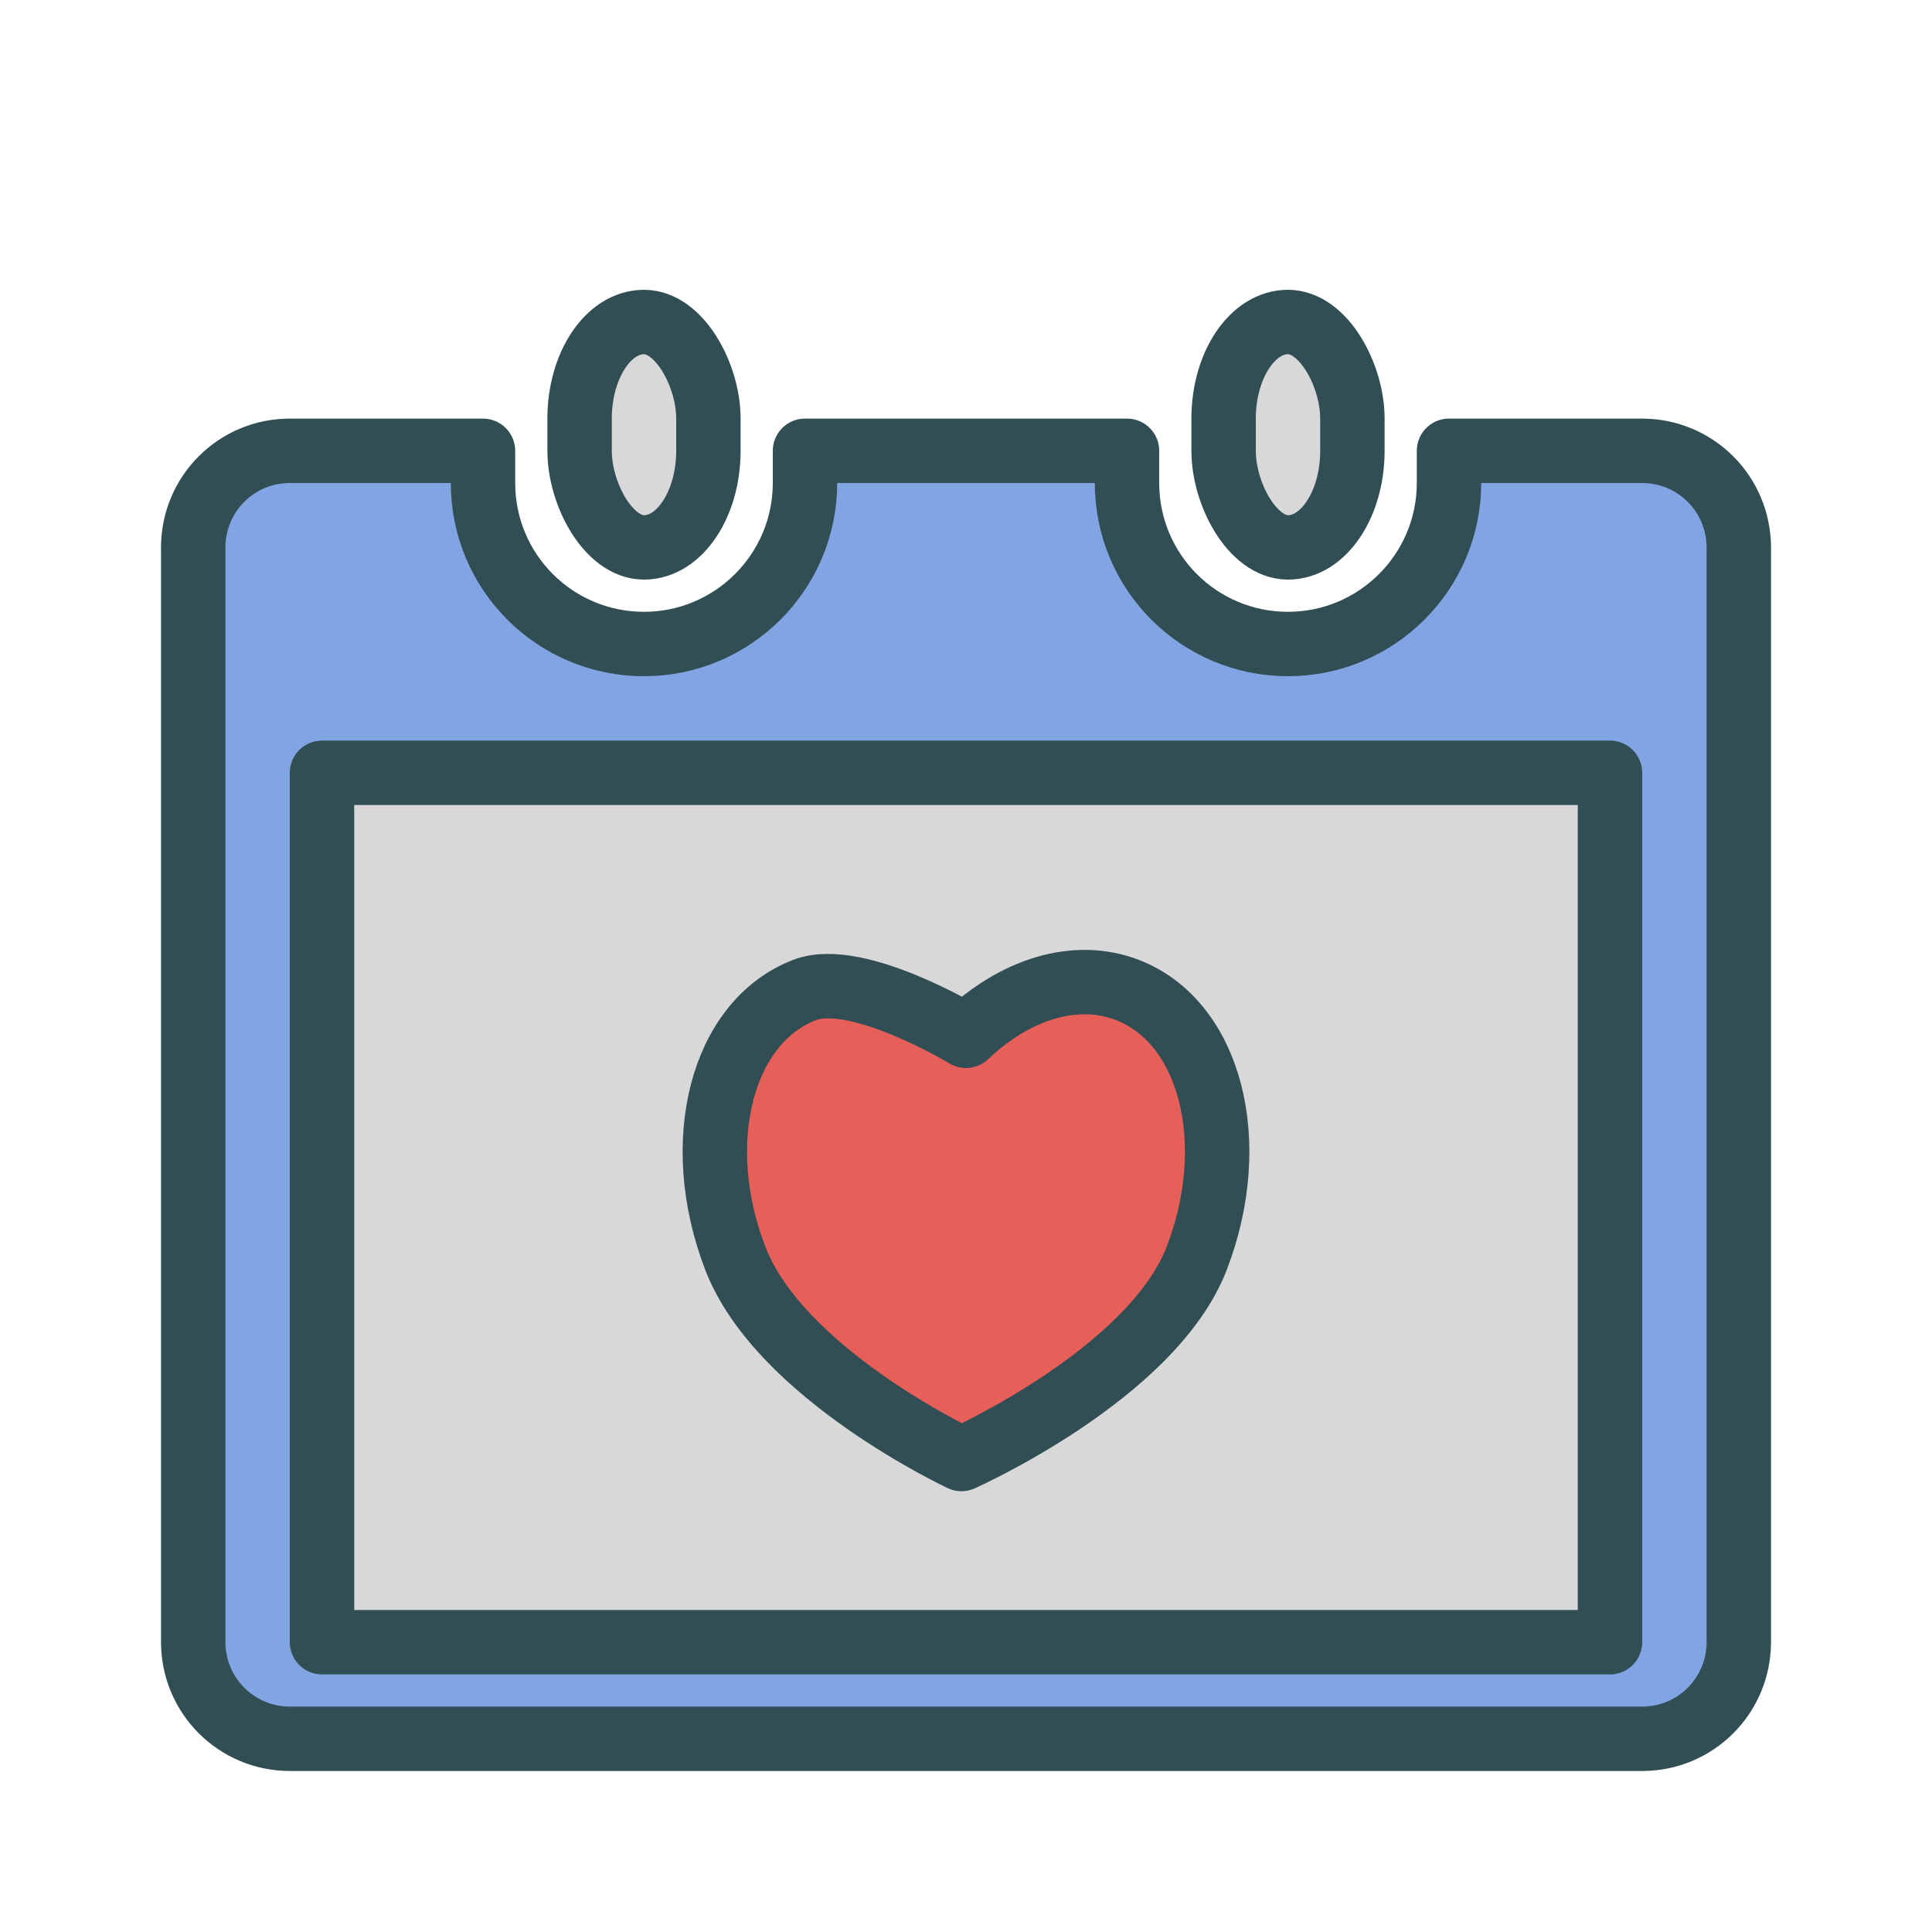 <?xml version="1.0" encoding="UTF-8" standalone="no"?>
<svg width="800px" height="800px" viewBox="0 0 60 60" version="1.1" xmlns="http://www.w3.org/2000/svg" xmlns:xlink="http://www.w3.org/1999/xlink" xmlns:sketch="http://www.bohemiancoding.com/sketch/ns">
    
    <title>Weddingday</title>
    <desc>Created with Sketch.</desc>
    <defs>
</defs>
    <g id="colored" stroke="none" stroke-width="1" fill="none" fill-rule="evenodd" sketch:type="MSPage">
        <g id="Holidays_sliced" sketch:type="MSLayerGroup" transform="translate(-240, 0)">
</g>
        <g id="Holidays" sketch:type="MSLayerGroup" transform="translate(-235, 3)" stroke="#314E55" stroke-width="2" stroke-linecap="round" stroke-linejoin="round">
            <g id="Weddingday" transform="translate(241, 7)" sketch:type="MSShapeGroup">
                <path d="M19,4 L29,4 L29,4.998 C29,7.771 31.239,10 34,10 C36.756,10 39,7.76 39,4.998 L39,4 L44.997,4 C46.656,4 48,5.342 48,7.007 L48,40.993 C48,42.654 46.666,44 44.997,44 L3.003,44 C1.344,44 0,42.658 0,40.993 L0,7.007 C0,5.346 1.334,4 3.003,4 L9,4 L9,4.998 C9,7.771 11.239,10 14,10 C16.756,10 19,7.76 19,4.998 L19,4 Z" id="Rectangle-1907" fill="#81A4E3">
</path>
                <rect id="Rectangle-1911" fill="#D8D8D8" x="12" y="0" width="4" height="7" rx="3">
</rect>
                <rect id="Rectangle-1912" fill="#D8D8D8" x="32" y="0" width="4" height="7" rx="3">
</rect>
                <rect id="Rectangle-1910" fill="#D8D8D8" x="4" y="14" width="40" height="27">
</rect>
                <path d="M18.991,20.743 C16.413,21.733 15.447,25.461 16.832,29.07 C18.216,32.675 23.859,35.311 23.859,35.311 C23.859,35.311 29.784,32.675 31.168,29.07 C32.553,25.461 31.587,21.733 29.009,20.743 C27.386,20.12 25.512,20.731 24,22.168 C24,22.168 20.614,20.12 18.991,20.743 Z" id="Oval-1691" fill="#E65F58">
</path>
            </g>
        </g>
    </g>
</svg>